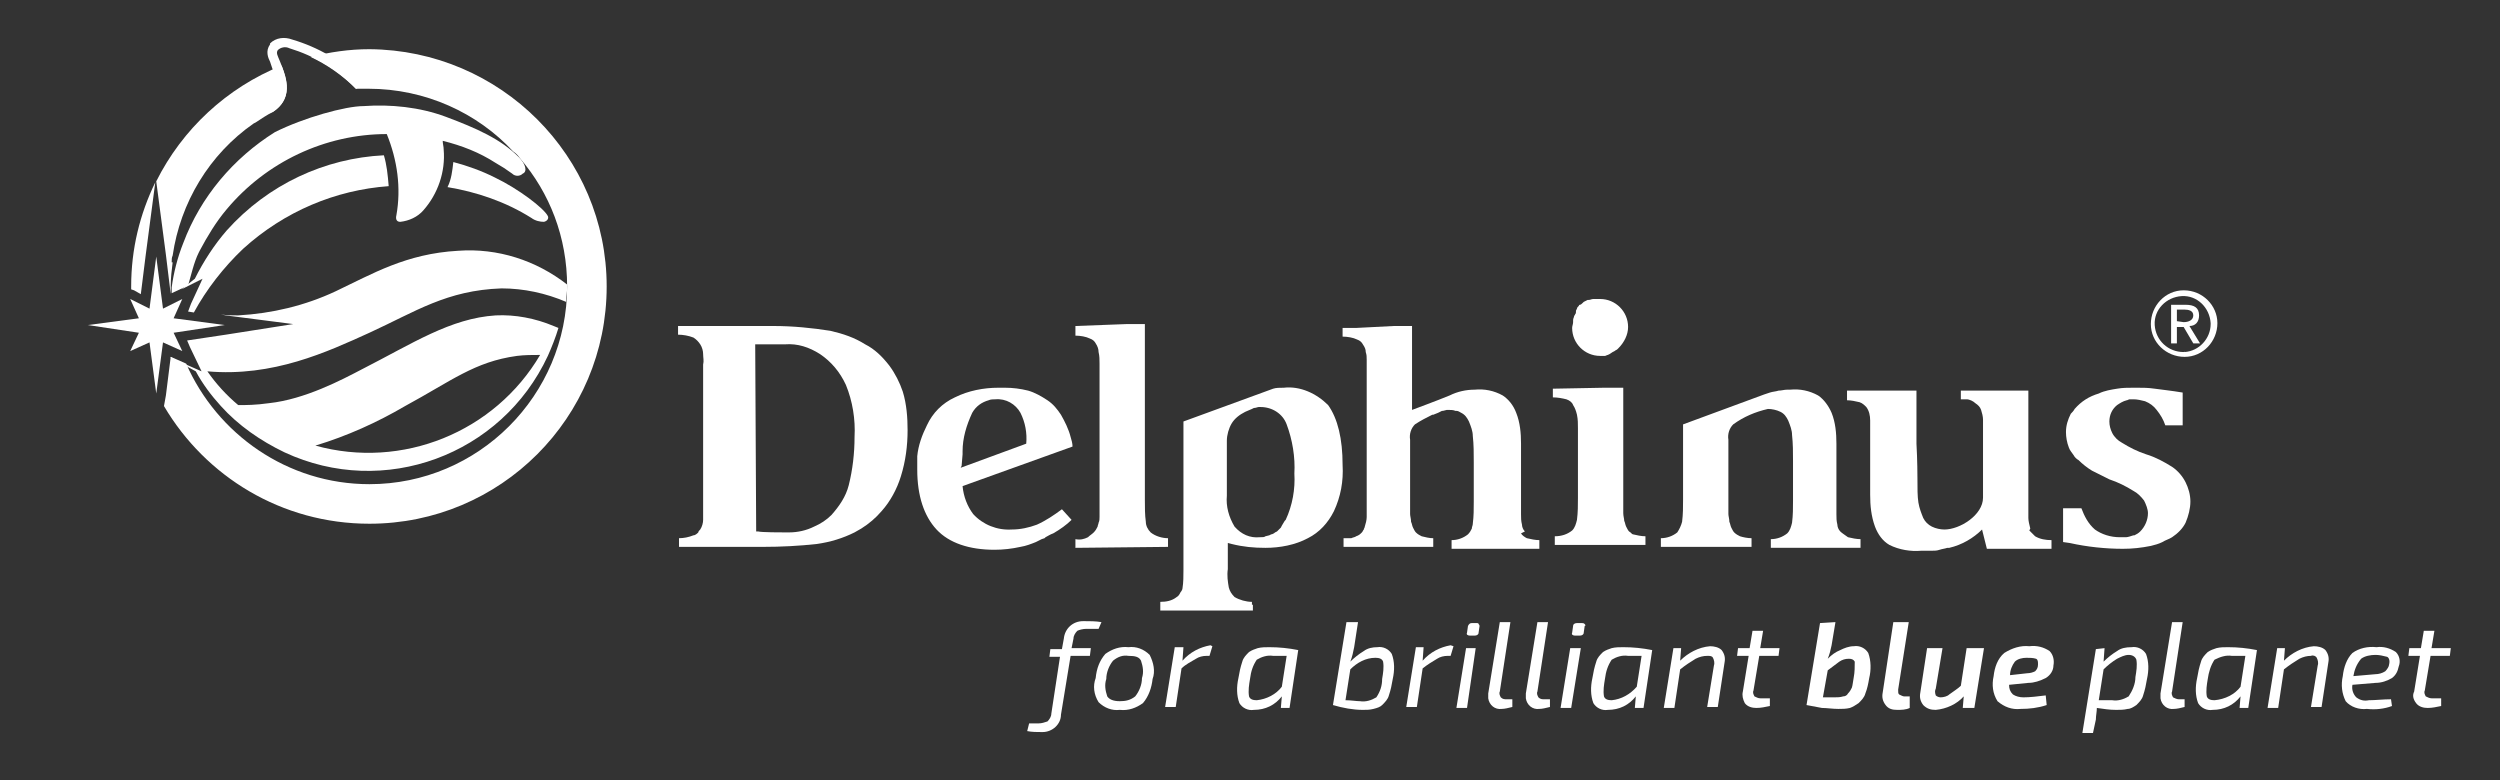 <?xml version="1.0" encoding="utf-8"?>
<!-- Generator: Adobe Illustrator 27.1.1, SVG Export Plug-In . SVG Version: 6.00 Build 0)  -->
<svg version="1.1" id="logo" xmlns="http://www.w3.org/2000/svg" xmlns:xlink="http://www.w3.org/1999/xlink" x="0px" y="0px"
	 viewBox="0 0 259.2 80.9" style="enable-background:new 0 0 259.2 80.9;" xml:space="preserve">
<rect x="0" y="0" width="259.2" height="80.9" fill="#333333" stroke="none"/>
<style type="text/css">
	.st0{fill:#FFFFFF;}
</style>
<g>
	<path class="st0" d="M113.9,65.2h-1.3c-0.3,0-0.7,0.1-0.9,0.2c-0.2,0.2-0.4,0.5-0.4,0.8l-0.2,1h2L113,68h-2l-1,6.1
		c0,1-0.9,1.8-1.9,1.8H108c-0.5,0-1,0-1.5-0.1l0.2-0.8h1c0.3,0,0.6-0.1,0.9-0.2c0.2-0.2,0.4-0.5,0.4-0.8l0.9-5.9h-1.1l0.1-0.8h1.2
		l0.2-1.1c0.1-1,0.9-1.8,2-1.8h0.1c0.6,0,1.2,0,1.8,0.1L113.9,65.2z"/>
	<path class="st0" d="M114.6,67.8c0.7-0.5,1.5-0.8,2.4-0.7c0.8-0.1,1.6,0.2,2.2,0.8c0.4,0.8,0.6,1.7,0.3,2.5c-0.1,0.9-0.4,1.8-1,2.5
		c-0.7,0.5-1.5,0.8-2.4,0.7c-0.8,0.1-1.6-0.2-2.2-0.8c-0.5-0.8-0.6-1.7-0.3-2.5C113.7,69.3,114,68.5,114.6,67.8 M117,68
		c-0.6-0.1-1.1,0.1-1.6,0.5c-0.4,0.5-0.7,1.2-0.7,1.9c-0.2,0.6-0.1,1.2,0.1,1.8c0.2,0.3,0.6,0.5,1.3,0.5c0.6,0,1.1-0.1,1.6-0.5
		c0.4-0.5,0.7-1.2,0.7-1.9c0.2-0.6,0.1-1.2-0.1-1.8C118.1,68.1,117.7,68,117,68"/>
	<path class="st0" d="M125.7,67l-0.3,1h-0.3c-0.4,0-0.8,0.1-1.1,0.3c-0.5,0.3-1.1,0.6-1.5,1l-0.6,4h-1.1l1-6.2h0.9l-0.1,1.4
		c0.8-0.9,1.8-1.4,2.9-1.6L125.7,67z"/>
	<path class="st0" d="M133.7,73.4h-0.9l0.1-1.2c-0.7,0.9-1.7,1.4-2.9,1.4c-0.6,0.1-1.2-0.2-1.5-0.7c-0.3-0.8-0.3-1.7-0.1-2.6
		c0.1-0.6,0.2-1.1,0.4-1.7c0.1-0.4,0.4-0.7,0.7-1c0.3-0.2,0.6-0.3,0.9-0.4c0.4-0.1,0.8-0.1,1.2-0.1c1,0,2,0.1,3,0.3L133.7,73.4z
		 M132.9,71.2l0.5-3.2H132c-0.6-0.1-1.2,0.1-1.7,0.4c-0.4,0.6-0.6,1.2-0.7,2c-0.1,0.6-0.2,1.2-0.1,1.8c0.1,0.3,0.4,0.4,0.8,0.4
		C131.3,72.5,132.3,72,132.9,71.2z"/>
	<path class="st0" d="M140.8,64.5l-0.4,2.6c-0.1,0.5-0.2,1-0.4,1.5c0.4-0.4,0.9-0.8,1.4-1.1c0.4-0.3,0.9-0.4,1.4-0.4
		c0.6-0.1,1.2,0.2,1.5,0.7c0.3,0.8,0.3,1.7,0.1,2.6c-0.1,0.6-0.2,1.1-0.4,1.7c-0.1,0.4-0.4,0.7-0.7,1c-0.2,0.2-0.5,0.3-0.9,0.4
		s-0.7,0.1-1.1,0.1c-1,0-2.1-0.2-3.1-0.5l1.4-8.6L140.8,64.5z M140,69.4l-0.5,3.2c0.6,0,1.1,0.1,1.5,0.1c0.6,0.1,1.2-0.1,1.7-0.4
		c0.4-0.6,0.6-1.2,0.6-1.9c0.1-0.6,0.2-1.2,0.1-1.8c-0.1-0.3-0.4-0.4-0.8-0.4C141.6,68.2,140.7,68.7,140,69.4L140,69.4z"/>
	<path class="st0" d="M150.7,67l-0.3,1h-0.3c-0.4,0-0.8,0.1-1.1,0.3c-0.5,0.3-1,0.6-1.5,1l-0.6,4h-1.1l1-6.2h0.8l-0.1,1.4
		c0.8-0.9,1.8-1.4,2.9-1.6L150.7,67z"/>
	<path class="st0" d="M152.1,73.4H151l1-6.2h1L152.1,73.4z M152.6,64.6h0.5c0.1,0,0.2,0,0.2,0.1c0.1,0.1,0.1,0.2,0.1,0.2l-0.1,0.7
		c0,0.2-0.2,0.3-0.4,0.3l0,0h-0.5c-0.2,0-0.4-0.1-0.3-0.3l0.1-0.7C152.3,64.7,152.4,64.6,152.6,64.6L152.6,64.6L152.6,64.6z"/>
	<path class="st0" d="M156.6,64.5l-1.1,7.2c-0.1,0.2,0,0.4,0.1,0.6c0.2,0.2,0.4,0.2,0.6,0.2h0.6v0.8c-0.4,0.1-0.8,0.2-1.1,0.2
		c-0.7,0.1-1.3-0.4-1.4-1.1c0-0.2,0-0.4,0-0.5l1.2-7.4C155.5,64.5,156.6,64.5,156.6,64.5z"/>
	<path class="st0" d="M160.5,64.5l-1.1,7.2c-0.1,0.2,0,0.4,0.1,0.6c0.2,0.2,0.4,0.2,0.6,0.2h0.6v0.8c-0.4,0.1-0.8,0.2-1.1,0.2
		c-0.7,0.1-1.3-0.4-1.4-1.1c0-0.2,0-0.4,0-0.5l1.2-7.4C159.4,64.5,160.5,64.5,160.5,64.5z"/>
	<path class="st0" d="M162.9,73.4h-1.1l1-6.2h1.1L162.9,73.4z M163.5,64.6h0.5c0.1,0,0.2,0,0.3,0.1s0.1,0.2,0,0.2l-0.1,0.7
		c0,0.2-0.2,0.3-0.4,0.3l0,0h-0.5c-0.2,0-0.4-0.1-0.3-0.3l0.1-0.7C163.1,64.7,163.3,64.6,163.5,64.6L163.5,64.6L163.5,64.6z"/>
	<path class="st0" d="M170.4,73.4h-0.9l0.1-1.2c-0.7,0.9-1.7,1.4-2.9,1.4c-0.6,0.1-1.2-0.2-1.5-0.7c-0.3-0.8-0.3-1.7-0.1-2.6
		c0.1-0.6,0.2-1.1,0.4-1.7c0.1-0.4,0.4-0.7,0.7-1c0.3-0.2,0.6-0.3,0.9-0.4c0.4-0.1,0.8-0.1,1.2-0.1c1,0,2,0.1,3,0.3L170.4,73.4z
		 M169.7,71.2l0.5-3.2h-1.4c-0.6-0.1-1.2,0.1-1.7,0.4c-0.4,0.6-0.6,1.2-0.7,2c-0.1,0.6-0.2,1.2-0.1,1.8c0.1,0.3,0.4,0.4,0.8,0.4
		C168.1,72.5,169,72,169.7,71.2z"/>
	<path class="st0" d="M174.3,67.2l-0.1,1.3c0.8-0.8,1.9-1.4,3.1-1.5c0.4,0,0.9,0.1,1.2,0.4c0.3,0.4,0.4,0.8,0.3,1.3l-0.7,4.6H177
		l0.7-4.3c0.1-0.3,0-0.6-0.1-0.8c-0.1-0.2-0.3-0.2-0.6-0.2c-0.4,0-0.8,0.1-1.2,0.3c-0.5,0.3-1.1,0.7-1.6,1.1l-0.6,4h-1.1l1-6.2
		L174.3,67.2z"/>
	<path class="st0" d="M182.4,68l-0.6,3.6c-0.1,0.2,0,0.4,0.1,0.6c0.2,0.1,0.4,0.2,0.6,0.2h1v0.8c-0.5,0.1-0.9,0.2-1.4,0.2
		c-0.4,0-0.9-0.1-1.2-0.5c-0.2-0.4-0.3-0.8-0.2-1.2l0.6-3.7h-1.2l0.1-0.8h1.2l0.3-1.8h1.1l-0.3,1.8h2l-0.1,0.8H182.4z"/>
	<path class="st0" d="M218.2,67.2l-0.1,1.4c0.4-0.4,0.9-0.8,1.4-1.1c0.4-0.3,0.9-0.4,1.5-0.4c0.6-0.1,1.2,0.2,1.5,0.7
		c0.3,0.8,0.3,1.7,0.1,2.6c-0.1,0.6-0.2,1.1-0.4,1.7c-0.1,0.4-0.4,0.7-0.7,1c-0.3,0.2-0.6,0.4-0.9,0.4c-0.4,0.1-0.8,0.1-1.2,0.1
		c-0.7,0-1.3-0.1-2-0.2c0,0.4-0.1,0.8-0.1,1.2L217,76h-1.1l1.4-8.7L218.2,67.2z M218.1,69.4l-0.5,3.2h1.4c0.6,0.1,1.2-0.1,1.7-0.4
		c0.4-0.6,0.7-1.3,0.7-2c0.1-0.6,0.2-1.2,0.1-1.8c-0.1-0.3-0.4-0.5-0.8-0.5c-0.4,0-0.8,0.2-1.2,0.4C219,68.6,218.5,69,218.1,69.4
		L218.1,69.4z"/>
	<path class="st0" d="M226.3,64.5l-1.1,7.2c-0.1,0.2,0,0.4,0.1,0.6c0.2,0.1,0.4,0.2,0.6,0.2h0.6v0.8c-0.4,0.1-0.8,0.2-1.1,0.2
		c-0.7,0.1-1.3-0.4-1.4-1.1c0-0.2,0-0.4,0-0.5l1.2-7.4C225.2,64.5,226.3,64.5,226.3,64.5z"/>
	<path class="st0" d="M233.1,73.4h-0.9l0.1-1.2c-0.7,0.9-1.7,1.4-2.9,1.4c-0.6,0.1-1.2-0.2-1.5-0.7c-0.3-0.8-0.3-1.7-0.1-2.6
		c0.1-0.6,0.2-1.1,0.4-1.7c0.1-0.4,0.4-0.7,0.7-1c0.3-0.2,0.6-0.3,0.9-0.4c0.4-0.1,0.8-0.1,1.2-0.1c1,0,2,0.1,3,0.3L233.1,73.4z
		 M232.3,71.2l0.5-3.2h-1.4c-0.6-0.1-1.2,0.1-1.8,0.4c-0.4,0.6-0.6,1.3-0.7,2c-0.1,0.6-0.2,1.2-0.1,1.8c0.1,0.3,0.4,0.4,0.8,0.4
		C230.7,72.5,231.7,72,232.3,71.2z"/>
	<path class="st0" d="M236.9,67.2l-0.1,1.3c0.8-0.8,1.9-1.4,3.1-1.5c0.4,0,0.9,0.1,1.2,0.4c0.3,0.4,0.4,0.8,0.3,1.3l-0.7,4.6h-1.1
		l0.7-4.3c0.1-0.3,0-0.6-0.1-0.8c-0.1-0.2-0.4-0.3-0.6-0.2c-0.4,0-0.8,0.1-1.2,0.3c-0.5,0.3-1.1,0.7-1.6,1.1l-0.6,4h-1.1l1-6.2
		L236.9,67.2z"/>
	<path class="st0" d="M247.9,72.5l0.1,0.7c-0.8,0.3-1.7,0.4-2.6,0.3c-0.8,0.1-1.7-0.2-2.2-0.8c-0.4-0.8-0.5-1.7-0.3-2.6
		c0.1-0.9,0.4-1.8,1-2.4c0.7-0.5,1.6-0.7,2.5-0.6c0.7-0.1,1.4,0.1,2,0.5c0.4,0.4,0.5,1,0.3,1.5c-0.1,0.5-0.3,0.9-0.7,1.2
		c-0.5,0.3-1.1,0.5-1.7,0.5l-2.4,0.2c-0.1,0.5,0.1,1,0.4,1.3c0.4,0.3,0.8,0.4,1.3,0.3C246.3,72.6,247.1,72.5,247.9,72.5 M244,70.1
		l2.3-0.2c0.3,0,0.7-0.1,1-0.3c0.2-0.2,0.4-0.5,0.4-0.7c0.1-0.4,0-0.7-0.2-0.8c-0.4-0.1-0.8-0.2-1.2-0.2c-0.5,0-1.1,0.1-1.5,0.4
		C244.3,68.9,244.1,69.5,244,70.1"/>
	<path class="st0" d="M252,68l-0.6,3.6c-0.1,0.2,0,0.4,0.1,0.6c0.2,0.1,0.4,0.2,0.6,0.2h1v0.8c-0.5,0.1-0.9,0.2-1.4,0.2
		c-0.4,0-0.9-0.1-1.2-0.5s-0.4-0.8-0.2-1.2l0.6-3.7h-1.2l0.1-0.8h1.2l0.3-1.8h1.1l-0.3,1.8h2L254,68H252z"/>
	<path class="st0" d="M190.3,64.5l-0.4,2.4c-0.1,0.5-0.2,0.9-0.4,1.4c0.4-0.4,0.8-0.7,1.3-0.9c0.4-0.2,0.9-0.4,1.4-0.4
		c0.6-0.1,1.2,0.2,1.5,0.7c0.3,0.8,0.3,1.8,0.1,2.6c-0.1,0.6-0.2,1.1-0.4,1.6c-0.1,0.4-0.4,0.7-0.7,1c-0.3,0.2-0.6,0.4-0.9,0.5
		c-0.4,0.1-0.8,0.1-1.2,0.1c-0.6,0-1.2-0.1-1.7-0.1c-0.5-0.1-1.1-0.2-1.6-0.3l1.4-8.5L190.3,64.5z M189.5,69.5l-0.5,2.8h1.2
		c0.3,0,0.6,0,0.9-0.1c0.2,0,0.4-0.1,0.5-0.3c0.2-0.2,0.3-0.4,0.4-0.6c0.1-0.3,0.1-0.6,0.2-1.1c0.1-0.5,0.1-1.1,0.1-1.6
		c-0.1-0.2-0.3-0.3-0.6-0.3c-0.4,0-0.7,0.1-1,0.3C190.3,68.9,189.9,69.2,189.5,69.5z"/>
	<path class="st0" d="M197.9,64.5l-1.1,7c0,0.3,0,0.4,0.1,0.5c0.2,0.1,0.4,0.2,0.5,0.2h0.6v1.2c-0.4,0.2-0.9,0.2-1.3,0.2
		c-0.5,0-0.9-0.1-1.2-0.5s-0.4-0.8-0.3-1.3l1.1-7.3L197.9,64.5z"/>
	<path class="st0" d="M205.7,67.2l-1,6.2h-1.2l0.1-1.2c-0.7,0.8-1.8,1.3-2.9,1.4c-0.5,0-0.9-0.1-1.3-0.5c-0.3-0.4-0.4-0.8-0.3-1.3
		l0.7-4.6h1.6l-0.7,4.2c-0.1,0.2-0.1,0.4,0,0.7c0.1,0.1,0.3,0.2,0.5,0.2c0.3,0,0.7-0.1,0.9-0.3c0.4-0.3,0.9-0.6,1.2-0.9l0.6-3.9
		L205.7,67.2L205.7,67.2z"/>
	<path class="st0" d="M212.1,72.1l0.1,1c-0.9,0.3-1.8,0.4-2.7,0.4c-0.9,0.1-1.7-0.2-2.4-0.8c-0.5-0.8-0.6-1.7-0.4-2.6
		c0.1-0.9,0.4-1.8,1.1-2.4c0.8-0.5,1.7-0.8,2.6-0.7c0.8-0.1,1.5,0.1,2.1,0.5c0.4,0.4,0.5,1,0.4,1.5c0,0.5-0.3,1-0.8,1.3
		c-0.6,0.3-1.2,0.5-1.8,0.5l-2,0.2c0,0.4,0.1,0.7,0.4,1c0.3,0.2,0.7,0.3,1.1,0.3C210.5,72.3,211.3,72.2,212.1,72.1 M208.4,70
		l1.8-0.2c0.3,0,0.6-0.1,0.8-0.2c0.2-0.2,0.3-0.4,0.3-0.7c0-0.3,0-0.5-0.2-0.6c-0.3-0.1-0.7-0.1-1-0.1c-0.4,0-0.9,0.1-1.2,0.4
		C208.6,69,208.4,69.5,208.4,70"/>
</g>
<g>
	<g>
		<path class="st0" d="M17.7,30.5L17.7,30.5c0-0.3,0-0.5,0-0.8c0-0.9,0.1-1.7,0.2-2.5l-0.1,0c0-0.3,0-0.5,0.1-0.7
			c0.8-5.5,3.8-10.5,8.4-13.7l0.2-0.1c0.6-0.4,1.2-0.8,1.8-1.1c2.1-1.4,1.4-3.4,0.9-4.8c-5.7,2.3-10.3,6.6-13,12l1,7.6L17.7,30.5z"
			/>
		<path class="st0" d="M38.3,5.1c-2.1,0-4.1,0.3-6.1,0.8c1.7,0.8,3.3,1.9,4.7,3.3c0.4,0,0.9,0,1.3,0c5.9,0,11.3,2.5,15,6.5
			c0.3,0.2,0.5,0.4,0.7,0.7l0,0c3.1,3.6,4.9,8.2,4.9,13.3c0,11.3-9.2,20.5-20.5,20.5c-8.5,0-15.8-5.2-19-12.5l-0.9-0.4L17.7,37
			l-0.5,4L17,42.1c4.3,7.3,12.2,12.2,21.3,12.2c13.6,0,24.6-11,24.6-24.6C62.9,16.2,51.9,5.2,38.3,5.1z"/>
	</g>
</g>
<g>
	<path class="st0" d="M163.3,32.6c0,0.1-0.1,0.1-0.1,0.2c0,0.1-0.1,0.2-0.1,0.4c0,0.1,0,0.1,0,0.2c0,0.2-0.1,0.4-0.1,0.6
		c0,1.6,1.3,2.9,2.9,2.9l0,0c0.2,0,0.4,0,0.5,0s0.2-0.1,0.3-0.1l0.2-0.1l0.3-0.2l0.2-0.1c0.1-0.1,0.2-0.1,0.3-0.2l0.1-0.1l0,0
		c0.6-0.6,1-1.4,1-2.2c0-1.6-1.3-2.9-2.9-2.9c-0.2,0-0.3,0-0.5,0l0,0h-0.1h-0.1c-0.2,0-0.3,0.1-0.5,0.1h-0.1l-0.4,0.2l-0.1,0.1
		c-0.1,0.1-0.2,0.2-0.3,0.2s-0.1,0.1-0.1,0.1c-0.1,0.1-0.2,0.2-0.2,0.3l-0.1,0.2C163.4,32.4,163.4,32.5,163.3,32.6"/>
	<path class="st0" d="M226.4,30.1c-1.9,0-3.4,1.6-3.4,3.5c0,1.9,1.6,3.4,3.5,3.4s3.4-1.6,3.4-3.5C229.9,31.7,228.4,30.1,226.4,30.1
		C226.5,30.1,226.5,30.1,226.4,30.1 M226.4,36.5c-1.6,0-2.9-1.2-3-2.8s1.2-2.9,2.8-3s2.9,1.2,3,2.8v0.1c0,1.5-1.2,2.8-2.7,2.9
		C226.5,36.4,226.5,36.5,226.4,36.5"/>
	<path class="st0" d="M228,32.7c0-0.8-0.5-1.1-1.4-1.1h-1.5v4h0.6v-1.7h0.7l1,1.7h0.7l-1.1-1.8C227.6,33.8,228,33.4,228,32.7
		C228,32.8,228,32.8,228,32.7z M225.7,33.3v-1.2h0.8c0.4,0,0.9,0.1,0.9,0.6s-0.5,0.7-1,0.7L225.7,33.3z"/>
	<path class="st0" d="M121.1,56.7v-0.9c-0.6,0-1.3-0.2-1.8-0.6c-0.3-0.3-0.5-0.7-0.5-1.1c-0.1-0.7-0.1-1.5-0.1-2.3V33.6h-1.9
		l-5.3,0.2v1c0.5,0,1.1,0.1,1.5,0.3c0.3,0.1,0.5,0.3,0.6,0.5c0.2,0.3,0.3,0.6,0.3,0.9c0.1,0.4,0.1,0.8,0.1,1.2c0,0.5,0,1,0,2v12.2
		c0,0.7,0,1.3,0,1.7c0,0.2,0,0.4-0.1,0.6c0,0.1-0.1,0.3-0.1,0.4c-0.1,0.2-0.2,0.4-0.4,0.6c-0.2,0.2-0.4,0.3-0.6,0.5
		c-0.4,0.2-0.8,0.3-1.3,0.2v0.9L121.1,56.7L121.1,56.7z"/>
	<path class="st0" d="M133.1,40.2c-0.4,0-0.8,0-1.1,0.1l-9.3,3.4v15.4c0,0.6,0,1.3-0.1,1.9c0,0.1-0.1,0.3-0.2,0.4
		c-0.1,0.2-0.2,0.4-0.4,0.5c-0.5,0.4-1.1,0.5-1.7,0.5v0.9h9.6v-0.6h-0.1v-0.3c-0.6,0-1.3-0.2-1.8-0.5c-0.3-0.3-0.5-0.6-0.6-1
		c-0.1-0.6-0.2-1.2-0.1-1.9v-2.7l0.4,0.1c1.2,0.3,2.3,0.4,3.5,0.4c1.5,0,3.1-0.3,4.4-1c1.2-0.6,2.1-1.6,2.7-2.8
		c0.7-1.5,1-3.1,0.9-4.8c0-2.7-0.5-4.8-1.5-6.2C136.5,40.8,134.8,40,133.1,40.2 M130.6,55.7c-1,0.1-1.9-0.3-2.6-1.1
		c-0.6-1-0.9-2.1-0.8-3.2v-5.7c0-0.6,0.2-1.3,0.5-1.8s0.8-0.9,1.4-1.2c0.2-0.1,0.5-0.2,0.7-0.3l0.2-0.1c0.2,0,0.4-0.1,0.5-0.1h0.2
		c1.2,0,2.3,0.7,2.7,1.8c0.6,1.6,0.9,3.4,0.8,5.1c0.1,1.6-0.2,3.3-0.9,4.8l-0.1,0.1c-0.1,0.2-0.2,0.3-0.3,0.5l-0.1,0.2
		c-0.1,0.1-0.3,0.3-0.4,0.4l-0.2,0.1c-0.1,0.1-0.3,0.2-0.4,0.2l-0.2,0.1l-0.4,0.1C131.1,55.7,130.9,55.7,130.6,55.7"/>
	<path class="st0" d="M110,43c-0.4-0.6-0.8-1.1-1.4-1.5s-1.3-0.8-2-1c-0.8-0.2-1.6-0.3-2.4-0.3h-0.7c-1.5,0-3.1,0.3-4.5,1
		c-1.3,0.6-2.3,1.6-2.9,2.9c-0.5,1-0.9,2.1-1,3.2c0,0,0,0,0,0.1c0,0.3,0,0.6,0,0.9c0,0.1,0,0.2,0,0.4c0,2.7,0.7,4.8,2,6.2
		s3.4,2.1,6,2.1c0.9,0,1.8-0.1,2.7-0.3c0.6-0.1,1.1-0.3,1.6-0.5l0.6-0.3l0.3-0.1l0.1-0.1c0.2-0.1,0.5-0.3,0.8-0.4l0,0
		c0.7-0.4,1.4-0.9,1.9-1.4l-1-1.1c-0.8,0.6-1.7,1.2-2.6,1.6c-0.8,0.3-1.7,0.5-2.6,0.5c-1.5,0.1-3-0.5-4-1.6c-0.6-0.8-1-1.8-1.1-2.9
		l11.4-4.1c0-0.3-0.1-0.7-0.2-1C110.8,44.5,110.4,43.7,110,43z M99.7,48.3l0.1-1.2v-0.3c0-1.4,0.4-2.7,1-4c0.4-0.7,1-1.1,1.7-1.3
		c0.2-0.1,0.5-0.1,0.7-0.1c1.1-0.1,2.1,0.5,2.6,1.4c0.5,1,0.7,2.1,0.6,3.2l-6.8,2.5L99.7,48.3z"/>
	<path class="st0" d="M92.2,37.9c-0.7-0.9-1.5-1.7-2.5-2.2c-1.1-0.7-2.3-1.1-3.6-1.4c-1.9-0.3-3.9-0.5-5.9-0.5h-9.9v0.9l0,0
		c0.5,0,1.1,0.1,1.6,0.3c0.3,0.2,0.5,0.4,0.7,0.7s0.3,0.7,0.3,1c0,0.4,0.1,0.7,0,1.1v14.7c0,0.5,0,1,0,1.4c0,0.3-0.1,0.7-0.3,1
		c-0.1,0.1-0.2,0.2-0.2,0.3c-0.1,0.1-0.3,0.3-0.5,0.3c-0.5,0.2-1,0.3-1.5,0.3v0.9h8.7c1.9,0,3.8-0.1,5.6-0.3
		c1.4-0.2,2.7-0.6,3.9-1.2c0.2-0.1,0.5-0.3,0.7-0.4l0,0c0.8-0.5,1.5-1.1,2.1-1.8c0.9-1,1.6-2.3,2-3.6c0.5-1.6,0.7-3.2,0.7-4.8
		c0-1.3-0.1-2.7-0.5-4C93.3,39.7,92.8,38.7,92.2,37.9z M78.3,35.7c0.2,0,0.8,0,1.2,0h1.9c1.3-0.1,2.5,0.3,3.6,1
		c1.2,0.8,2.1,1.9,2.7,3.2c0.7,1.7,1,3.6,0.9,5.4c0,1.7-0.2,3.4-0.6,5c-0.3,1.2-1,2.2-1.8,3.1c-0.5,0.5-1.1,0.9-1.8,1.2
		c-0.8,0.4-1.7,0.6-2.6,0.6h-0.3c-0.4,0-2.6,0-2.9-0.1h-0.2L78.3,35.7z"/>
	<path class="st0" d="M190.8,55.1c-0.2-0.2-0.3-0.5-0.3-0.7c-0.1-0.4-0.1-0.7-0.1-1.1c0-0.4,0-0.9,0-1.4V46c0-1.1-0.1-2.2-0.5-3.2
		c-0.3-0.7-0.8-1.4-1.4-1.8c-0.9-0.5-1.9-0.7-2.9-0.6h-0.3l0,0c-0.3,0-0.6,0.1-0.9,0.1c-0.3,0.1-0.6,0.1-0.9,0.2
		c-0.3,0.1-0.6,0.2-0.6,0.2l-8.4,3.1v7.8c0,0.8,0,1.5-0.1,2.3c-0.1,0.4-0.3,0.8-0.5,1.1c-0.5,0.4-1.1,0.6-1.7,0.6l0,0v0.9h9.4v-0.9
		c-0.4,0-0.9-0.1-1.2-0.2c-0.2-0.1-0.4-0.2-0.6-0.4c-0.1-0.1-0.2-0.3-0.3-0.5s-0.1-0.4-0.2-0.6c0-0.3-0.1-0.6-0.1-0.8
		c0-0.3,0-0.8,0-1.5v-6.2c-0.1-0.6,0.1-1.2,0.5-1.6c1.1-0.8,2.3-1.3,3.6-1.6c0.4,0,0.9,0.1,1.3,0.3c0.4,0.2,0.6,0.5,0.8,0.9
		c0.2,0.5,0.4,1,0.4,1.5c0.1,0.9,0.1,1.8,0.1,2.7v4.1c0,0.8,0,1.5-0.1,2.3c-0.1,0.4-0.2,0.8-0.5,1.1c-0.5,0.4-1.1,0.6-1.7,0.6v0.9
		h9.3v-0.9c-0.4,0-0.9-0.1-1.3-0.2C191.2,55.4,191,55.3,190.8,55.1"/>
	<path class="st0" d="M210.5,54.8L210.5,54.8c-0.1-0.4-0.2-0.8-0.2-1.1c0-0.4,0-1,0-1.9V40.5h-7v0.9l0,0c0.2,0,0.4,0,0.6,0
		c0.3,0,0.7,0.2,0.9,0.4c0.3,0.2,0.5,0.4,0.6,0.7s0.2,0.7,0.2,1s0,0.8,0,1.5c0,0.1,0,0.2,0,0.4v6.2c0,1.8-2.4,3.3-4,3.3
		c-0.4,0-0.9-0.1-1.3-0.3c-0.4-0.2-0.7-0.5-0.9-0.9c-0.2-0.5-0.4-1-0.5-1.6s-0.1-1.5-0.1-2.6c0,0,0-1.8-0.1-3.5v-5.5h-7.2v1
		c0.4,0,0.9,0.1,1.3,0.2c0.3,0.1,0.5,0.3,0.7,0.5c0.3,0.4,0.4,0.9,0.4,1.4v0.5v0.1c0,0.2,0,0.4,0,0.7v2.8v2.2v1.4
		c0,1.1,0.1,2.2,0.5,3.3c0.3,0.8,0.8,1.5,1.5,1.9c1,0.5,2.2,0.7,3.3,0.6c0.2,0,0.5,0,0.7,0h0.4c0.3,0,0.5,0,0.8-0.1s0.5-0.1,0.8-0.2
		h0.2c1.3-0.3,2.5-1,3.4-1.9l0.5,2h6.7V56c-0.6,0-1.2-0.1-1.7-0.4c-0.2-0.2-0.4-0.4-0.6-0.6"/>
	<path class="st0" d="M158.1,55.1c-0.2-0.2-0.3-0.5-0.3-0.7c-0.1-0.4-0.1-0.7-0.1-1.1c0-0.4,0-0.9,0-1.4V46c0-1.1-0.1-2.2-0.5-3.2
		c-0.3-0.8-0.8-1.4-1.4-1.8c-0.9-0.5-1.9-0.7-2.9-0.6c-0.9,0-1.8,0.2-2.6,0.6c-1.2,0.5-3.9,1.5-3.9,1.5v-8.7h-1.9l-3.9,0.2h-1.4l0,0
		v0.9l0,0c0.5,0,1.1,0.1,1.5,0.3c0.3,0.1,0.5,0.3,0.6,0.5c0.2,0.3,0.3,0.5,0.3,0.8c0.1,0.3,0.1,0.5,0.1,0.8c0,0.1,0,0.2,0,0.3v0.1
		c0,1.2,0,13.4,0,14.2l0,0c0,0.7,0,1.3,0,1.7l0,0c0,0.3-0.1,0.7-0.2,1c0,0.1-0.1,0.2-0.1,0.3c-0.1,0.1-0.1,0.2-0.2,0.3
		c-0.2,0.2-0.3,0.3-0.6,0.4c-0.1,0.1-0.3,0.1-0.5,0.2l0,0h-0.2h-0.2c-0.1,0-0.3,0-0.4,0v0.9h9.3v-0.9c-0.4,0-0.8-0.1-1.2-0.2
		c-0.2-0.1-0.4-0.2-0.6-0.4c-0.1-0.1-0.2-0.3-0.3-0.5s-0.1-0.4-0.2-0.6c0-0.3-0.1-0.6-0.1-0.8c0-0.3,0-0.8,0-1.5v-6.2
		c-0.1-0.6,0.1-1.2,0.5-1.6c0.6-0.4,1.2-0.7,1.8-1h0.1l0.5-0.2l0,0l0.4-0.2h0.1l0.4-0.1l0,0h0.2c0.2,0,0.5,0,0.7,0.1c0,0,0,0,0.1,0
		c0.2,0,0.3,0.1,0.5,0.2c0.4,0.2,0.6,0.5,0.8,0.9c0.2,0.5,0.4,1,0.4,1.5c0.1,0.9,0.1,1.8,0.1,2.7V52c0,0.8,0,1.5-0.1,2.3
		c0,0.2-0.1,0.3-0.1,0.5c-0.1,0.2-0.2,0.4-0.4,0.6c-0.5,0.4-1.1,0.6-1.7,0.6l0,0v0.9h9.1V56c-0.4,0-0.9-0.1-1.3-0.2
		c-0.2-0.1-0.5-0.3-0.6-0.5"/>
	<path class="st0" d="M225.2,48.4c-0.8-0.5-1.7-1-2.7-1.3c-0.9-0.3-1.7-0.7-2.5-1.2c-0.4-0.2-0.8-0.6-1-1s-0.3-0.8-0.3-1.2
		c0-0.7,0.3-1.3,0.8-1.7c0.3-0.2,0.6-0.4,1-0.5l0,0c0.1,0,0.2-0.1,0.3-0.1h0.3h0.1c0.4,0,0.8,0.1,1.2,0.2c0.5,0.2,0.9,0.5,1.2,0.9
		c0.4,0.5,0.7,1,0.9,1.6h1.8l0,0l0,0v-0.6l0,0v-2.8c-1.2-0.2-2.2-0.3-2.9-0.4s-1.2-0.1-1.8-0.1h-0.4c-0.6,0-1.1,0-1.7,0.1
		c-0.6,0.1-1.3,0.2-1.9,0.5c-1,0.3-1.8,0.8-2.5,1.6c-0.1,0.2-0.3,0.4-0.4,0.5c-0.3,0.6-0.5,1.2-0.5,1.9c0,0.5,0.1,1.1,0.3,1.6
		c0.1,0.3,0.3,0.5,0.5,0.8c0.1,0.2,0.3,0.4,0.5,0.5c0.4,0.4,0.9,0.8,1.4,1.1c0.6,0.3,1.2,0.6,1.8,0.9c0.9,0.3,1.7,0.7,2.5,1.2
		c0.4,0.2,0.8,0.6,1.1,1c0.2,0.4,0.4,0.9,0.4,1.3c0,0.7-0.3,1.4-0.8,1.9c-0.2,0.2-0.4,0.3-0.6,0.4h-0.1c-0.3,0.1-0.6,0.2-0.8,0.2
		h0.1c-0.2,0-0.5,0-0.7,0c-1,0-1.9-0.3-2.6-0.8c-0.7-0.6-1.1-1.4-1.4-2.2h-1.9v3.5l0,0l0.7,0.1c1.8,0.4,3.7,0.6,5.5,0.6
		c1,0,1.9-0.1,2.9-0.3c0.4-0.1,0.8-0.2,1.2-0.4c0.3-0.2,0.7-0.3,1-0.5c0.6-0.4,1.1-0.9,1.4-1.5c0.3-0.7,0.5-1.5,0.5-2.2
		s-0.2-1.4-0.5-2S225.8,48.8,225.2,48.4"/>
	<path class="st0" d="M168.9,55.1c-0.1-0.1-0.2-0.3-0.3-0.5s-0.1-0.4-0.2-0.6c0-0.2-0.1-0.5-0.1-0.8s0-0.8,0-1.5V40.2h-2l-5.3,0.1
		v0.9c0.5,0,1,0.1,1.4,0.2c0.3,0.1,0.6,0.3,0.7,0.6c0.2,0.3,0.3,0.6,0.4,1c0.1,0.5,0.1,0.9,0.1,1.4v7.2c0,0.8,0,1.5-0.1,2.3
		c-0.1,0.4-0.2,0.8-0.5,1.1c-0.5,0.4-1.1,0.6-1.8,0.6l0,0v0.9h9.4v-0.9c-0.4,0-0.9-0.1-1.3-0.2C169.2,55.4,169.1,55.2,168.9,55.1"/>
</g>
<path class="st0" d="M47.5,26c-5.4,0.3-8.9,2.4-12.7,4.2c-3.2,1.5-6.6,2.3-10.1,2.5c-0.6,0-1.2,0-1.8-0.1l0.5,0.1l7,0.9l-7,1.1
	l-4,0.6l0.3,0.7l1.2,2.5l-2.5-1.1L17.7,37l0,0.1l1.5,0.8l1.1,0.6c0.7,1.3,1.6,2.5,2.6,3.6c1.8,2,4.1,3.6,6.6,4.8
	c10.3,4.8,22.5,0.3,27.3-10c0.4-0.9,0.8-1.9,1.1-2.9l-0.5-0.2c-1.9-0.8-4-1.2-6-1.1c-4.7,0.3-8.6,2.9-13.9,5.6
	c-2.1,1.1-5.9,3.1-9.6,3.5C26.5,42,25.5,42,24.7,42c-1.2-1-2.3-2.2-3.2-3.5c6.8,0.6,12.4-2,16.8-4c4.8-2.2,8-4.4,13.7-4.6
	c2.3,0,4.6,0.5,6.7,1.4c0-0.5,0.1-1,0.1-1.5v-0.3C55.6,27,51.6,25.7,47.5,26z M42,42.1c4.8-2.6,7.2-4.6,11.6-5.2
	c0.8-0.1,1.6-0.1,2.4-0.1c-4.7,8-14.3,11.9-23.3,9.4C36,45.2,39.1,43.8,42,42.1z"/>
<g>
	<path class="st0" d="M13.9,30.1l0.7,0.4l0.5-4l1-7.6c-1.6,3.3-2.5,6.9-2.5,10.8c0,0.1,0,0.2,0,0.3L13.9,30.1z"/>
</g>
<g>
	<polygon class="st0" points="15.5,32 16.2,26.6 16.9,32 18.9,31 18,33 23.3,33.7 18,34.5 18.9,36.4 16.9,35.5 16.2,40.8 15.5,35.5 
		13.5,36.4 14.4,34.5 9.1,33.7 14.4,33 13.5,31 	"/>
</g>
<path class="st0" d="M53.8,16.3c-1.9-1.9-4.4-3-7.6-4.2c-2.7-1-5.7-1.3-8.5-1.1c-1.9,0-6.2,1.2-9.2,2.7c-4.3,2.7-7.7,6.7-9.5,11.5
	c-0.6,1.5-1,3.1-1.2,4.6c0,0.2,0,0.4,0,0.6l1.7-0.8c0.3-1,0.6-2.4,1.1-3.4l0.1-0.2c0.8-1.5,1.7-3,2.8-4.3c4.1-4.9,10.2-7.8,16.6-7.8
	c1.1,2.7,1.5,5.6,1,8.4c-0.1,0.4,0,0.7,0.4,0.7c0.9-0.1,1.8-0.5,2.4-1.2c1.5-1.7,2.3-4,2.1-6.3c0-0.3-0.1-0.6-0.1-0.9
	c2,0.5,3.8,1.2,5.5,2.3c0.7,0.4,1,0.6,1.7,1.1c0.3,0.3,0.8,0.3,1.1,0C54.7,17.8,54.5,17,53.8,16.3"/>
<g>
	<path class="st0" d="M39.8,16.1c-6.1,0.3-12,3-16.3,7.8c-1.3,1.5-2.4,3.2-3.3,5L18.8,30l2.2-1.1l-1.2,2.6l-0.3,0.8l0.6,0.1
		c1.3-2.4,3.1-4.7,5.1-6.6c4.3-3.9,9.6-6.1,15.1-6.5C40.2,18.1,40.1,17.1,39.8,16.1z"/>
	<path class="st0" d="M56.8,22.4C56.8,22.4,56.8,22.3,56.8,22.4c-0.4-0.8-3-2.8-5.5-4c-1.4-0.7-2.8-1.2-4.3-1.6
		c-0.1,0.9-0.2,1.8-0.6,2.6c3,0.5,6,1.5,8.7,3.2c0.4,0.3,0.9,0.4,1.3,0.4C56.8,22.9,56.9,22.6,56.8,22.4z"/>
</g>
<path class="st0" d="M28.3,11.6c2.4-1.6,1.2-4,0.7-5.3c-0.2-0.5-0.4-0.8-0.2-1.1C29.1,4.9,29.6,4.8,30,5c2.6,0.8,5,2.2,6.9,4.2
	c0.4,0,0.4-1,0.4-1c-1.9-1.9-4.3-3.3-7-4.1c-0.8-0.3-1.7-0.2-2.3,0.4L28,4.6c-0.5,0.7-0.2,1.4,0,1.8L28.2,7c0.6,1.6,1,2.8-0.4,3.8
	C27.2,11.1,27.7,11.9,28.3,11.6z"/>
</svg>
